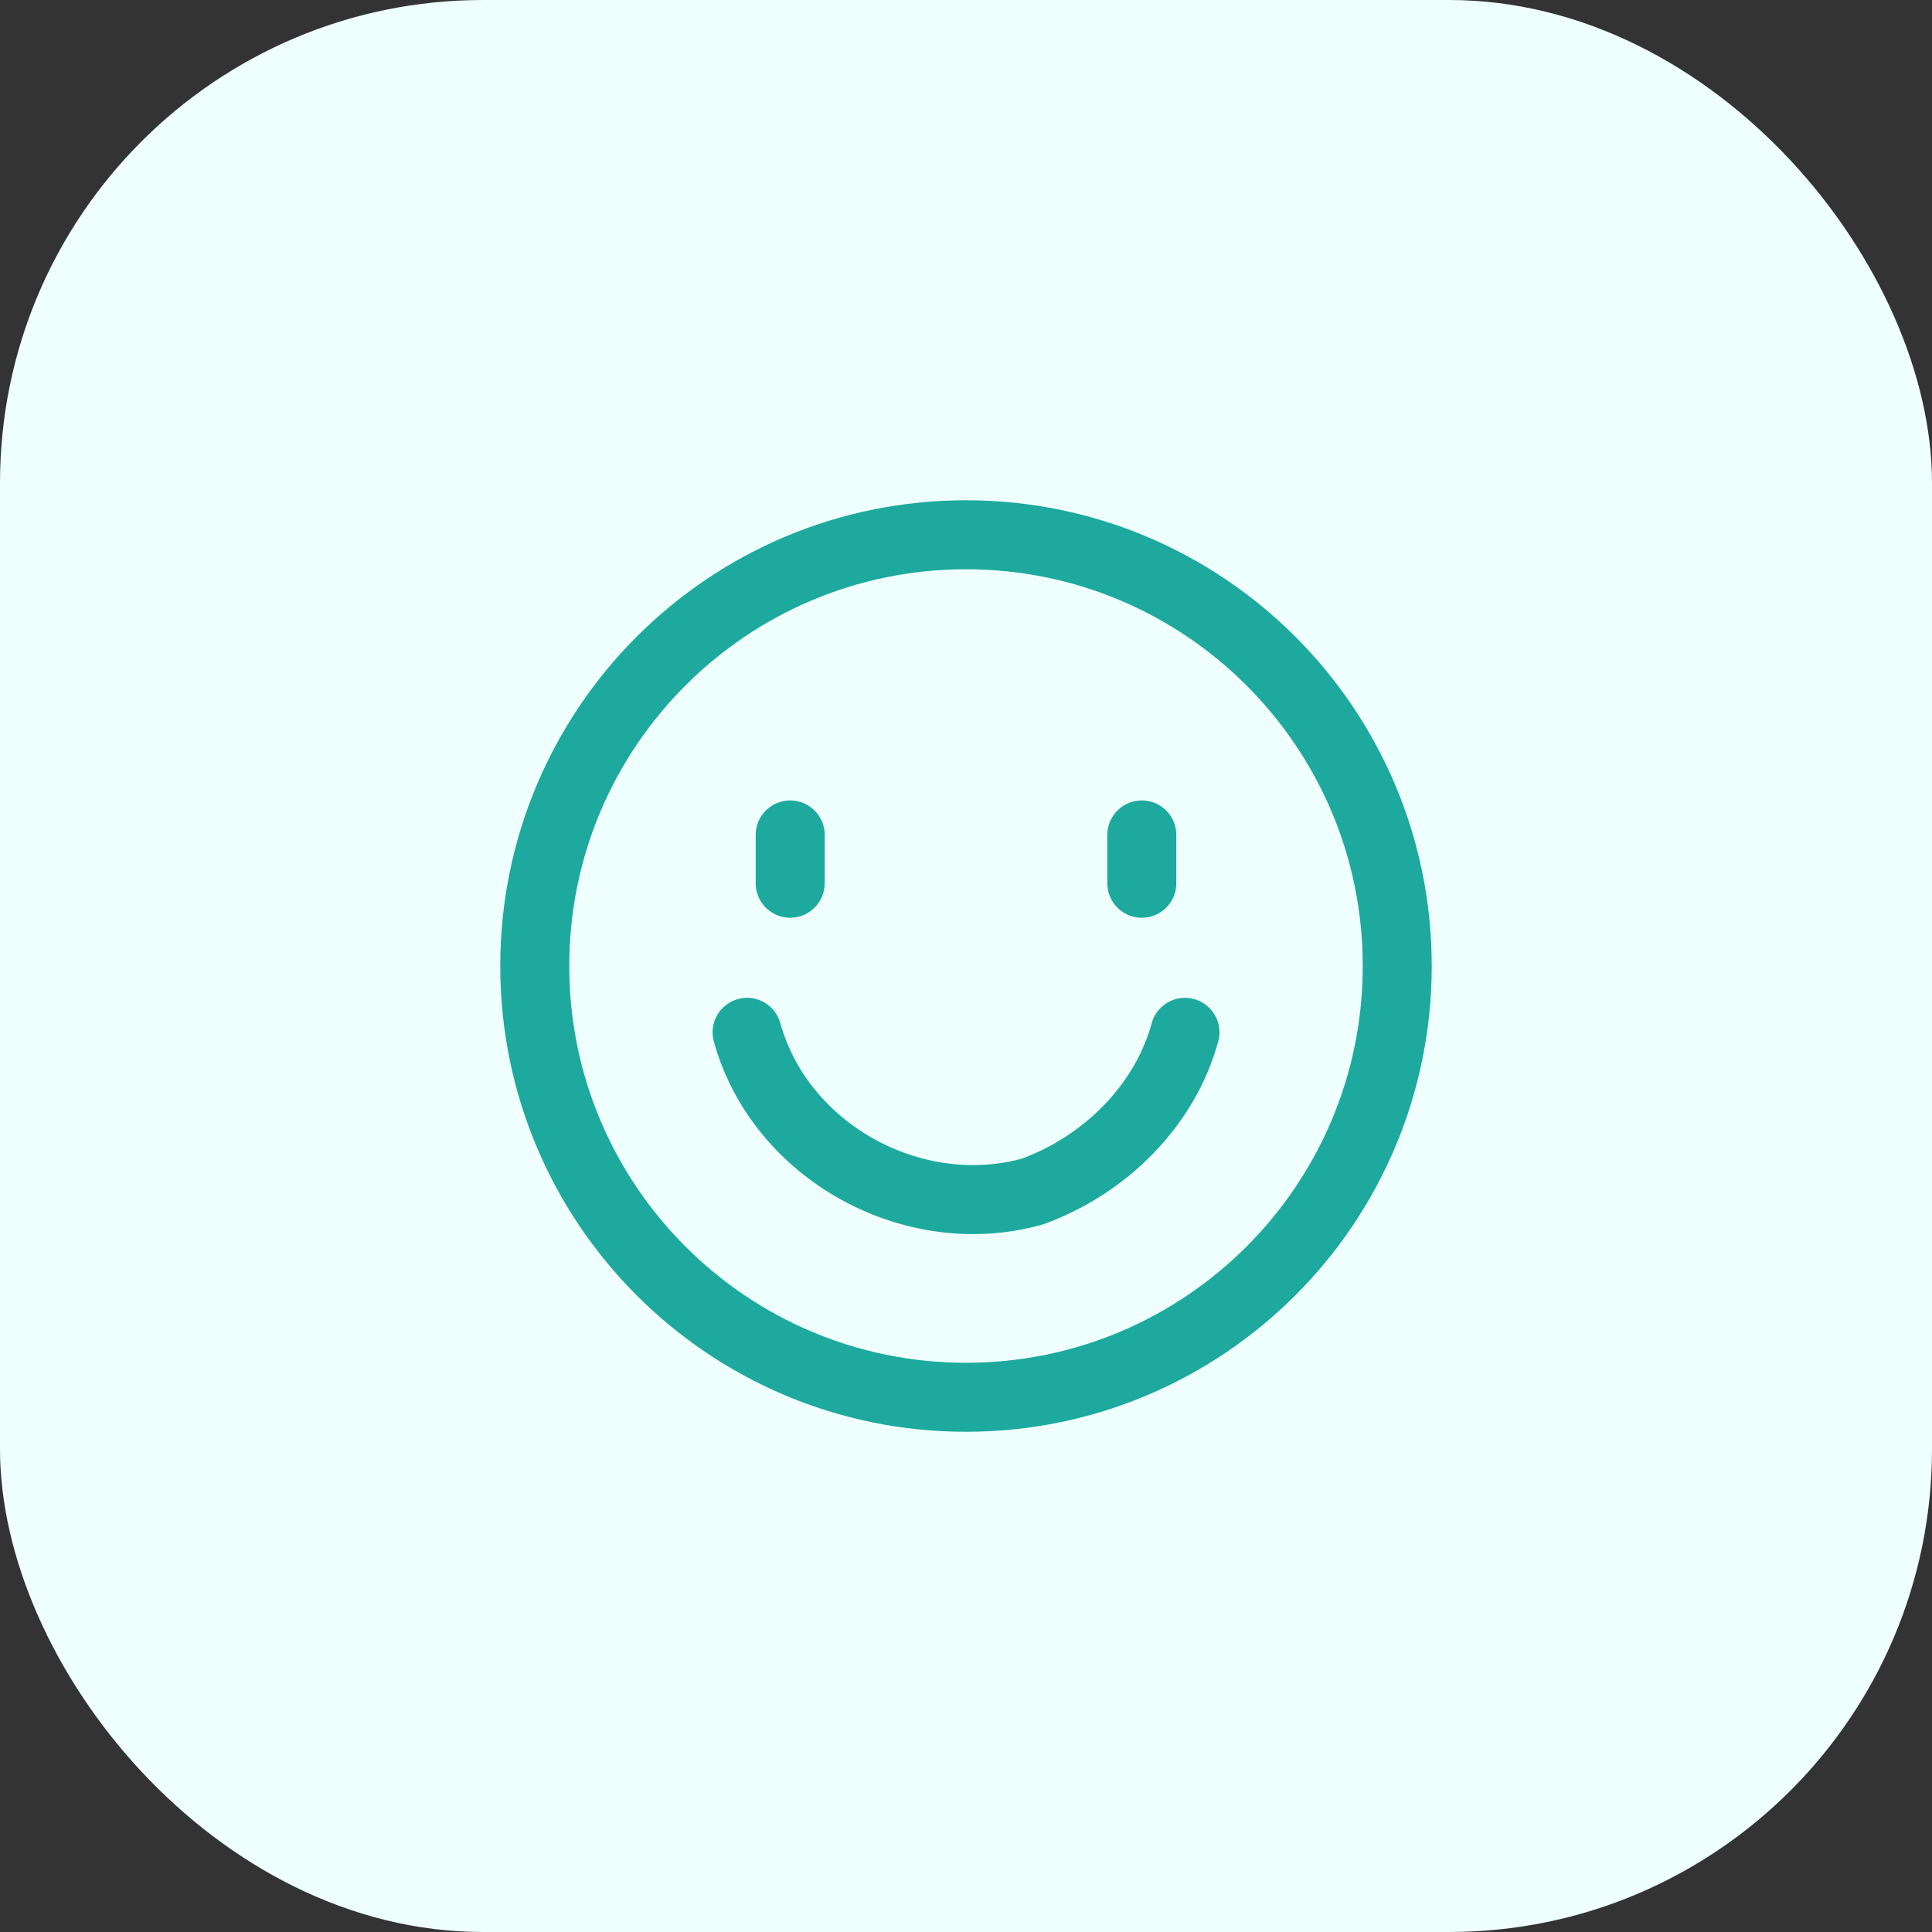 <svg width="48" height="48" viewBox="0 0 48 48" fill="none" xmlns="http://www.w3.org/2000/svg">
<rect x="0" y="0" width="48" height="48" fill="#333333" stroke="none"/>
<rect width="48" height="48" rx="12" fill="#EEFFFE"/>
<g clip-path="url(#clip0_2102_136349)">
<path d="M24 34.715C29.917 34.715 34.714 29.918 34.714 24C34.714 18.083 29.917 13.286 24 13.286C18.083 13.286 13.286 18.083 13.286 24C13.286 29.918 18.083 34.715 24 34.715Z" stroke="#1DA99E" stroke-width="1.714" stroke-linecap="round" stroke-linejoin="round"/>
<path d="M18.561 25.648C19.385 28.616 22.681 30.429 25.648 29.604C27.462 28.945 28.945 27.462 29.44 25.648" stroke="#1DA99E" stroke-width="1.714" stroke-linecap="round" stroke-linejoin="round"/>
<path d="M19.632 20.744V21.944" stroke="#1DA99E" stroke-width="1.714" stroke-linecap="round"/>
<path d="M28.368 20.744V21.944" stroke="#1DA99E" stroke-width="1.714" stroke-linecap="round"/>
</g>
<defs>
<clipPath id="clip0_2102_136349">
<rect width="24" height="24" fill="white" transform="translate(12 12)"/>
</clipPath>
</defs>
</svg>
